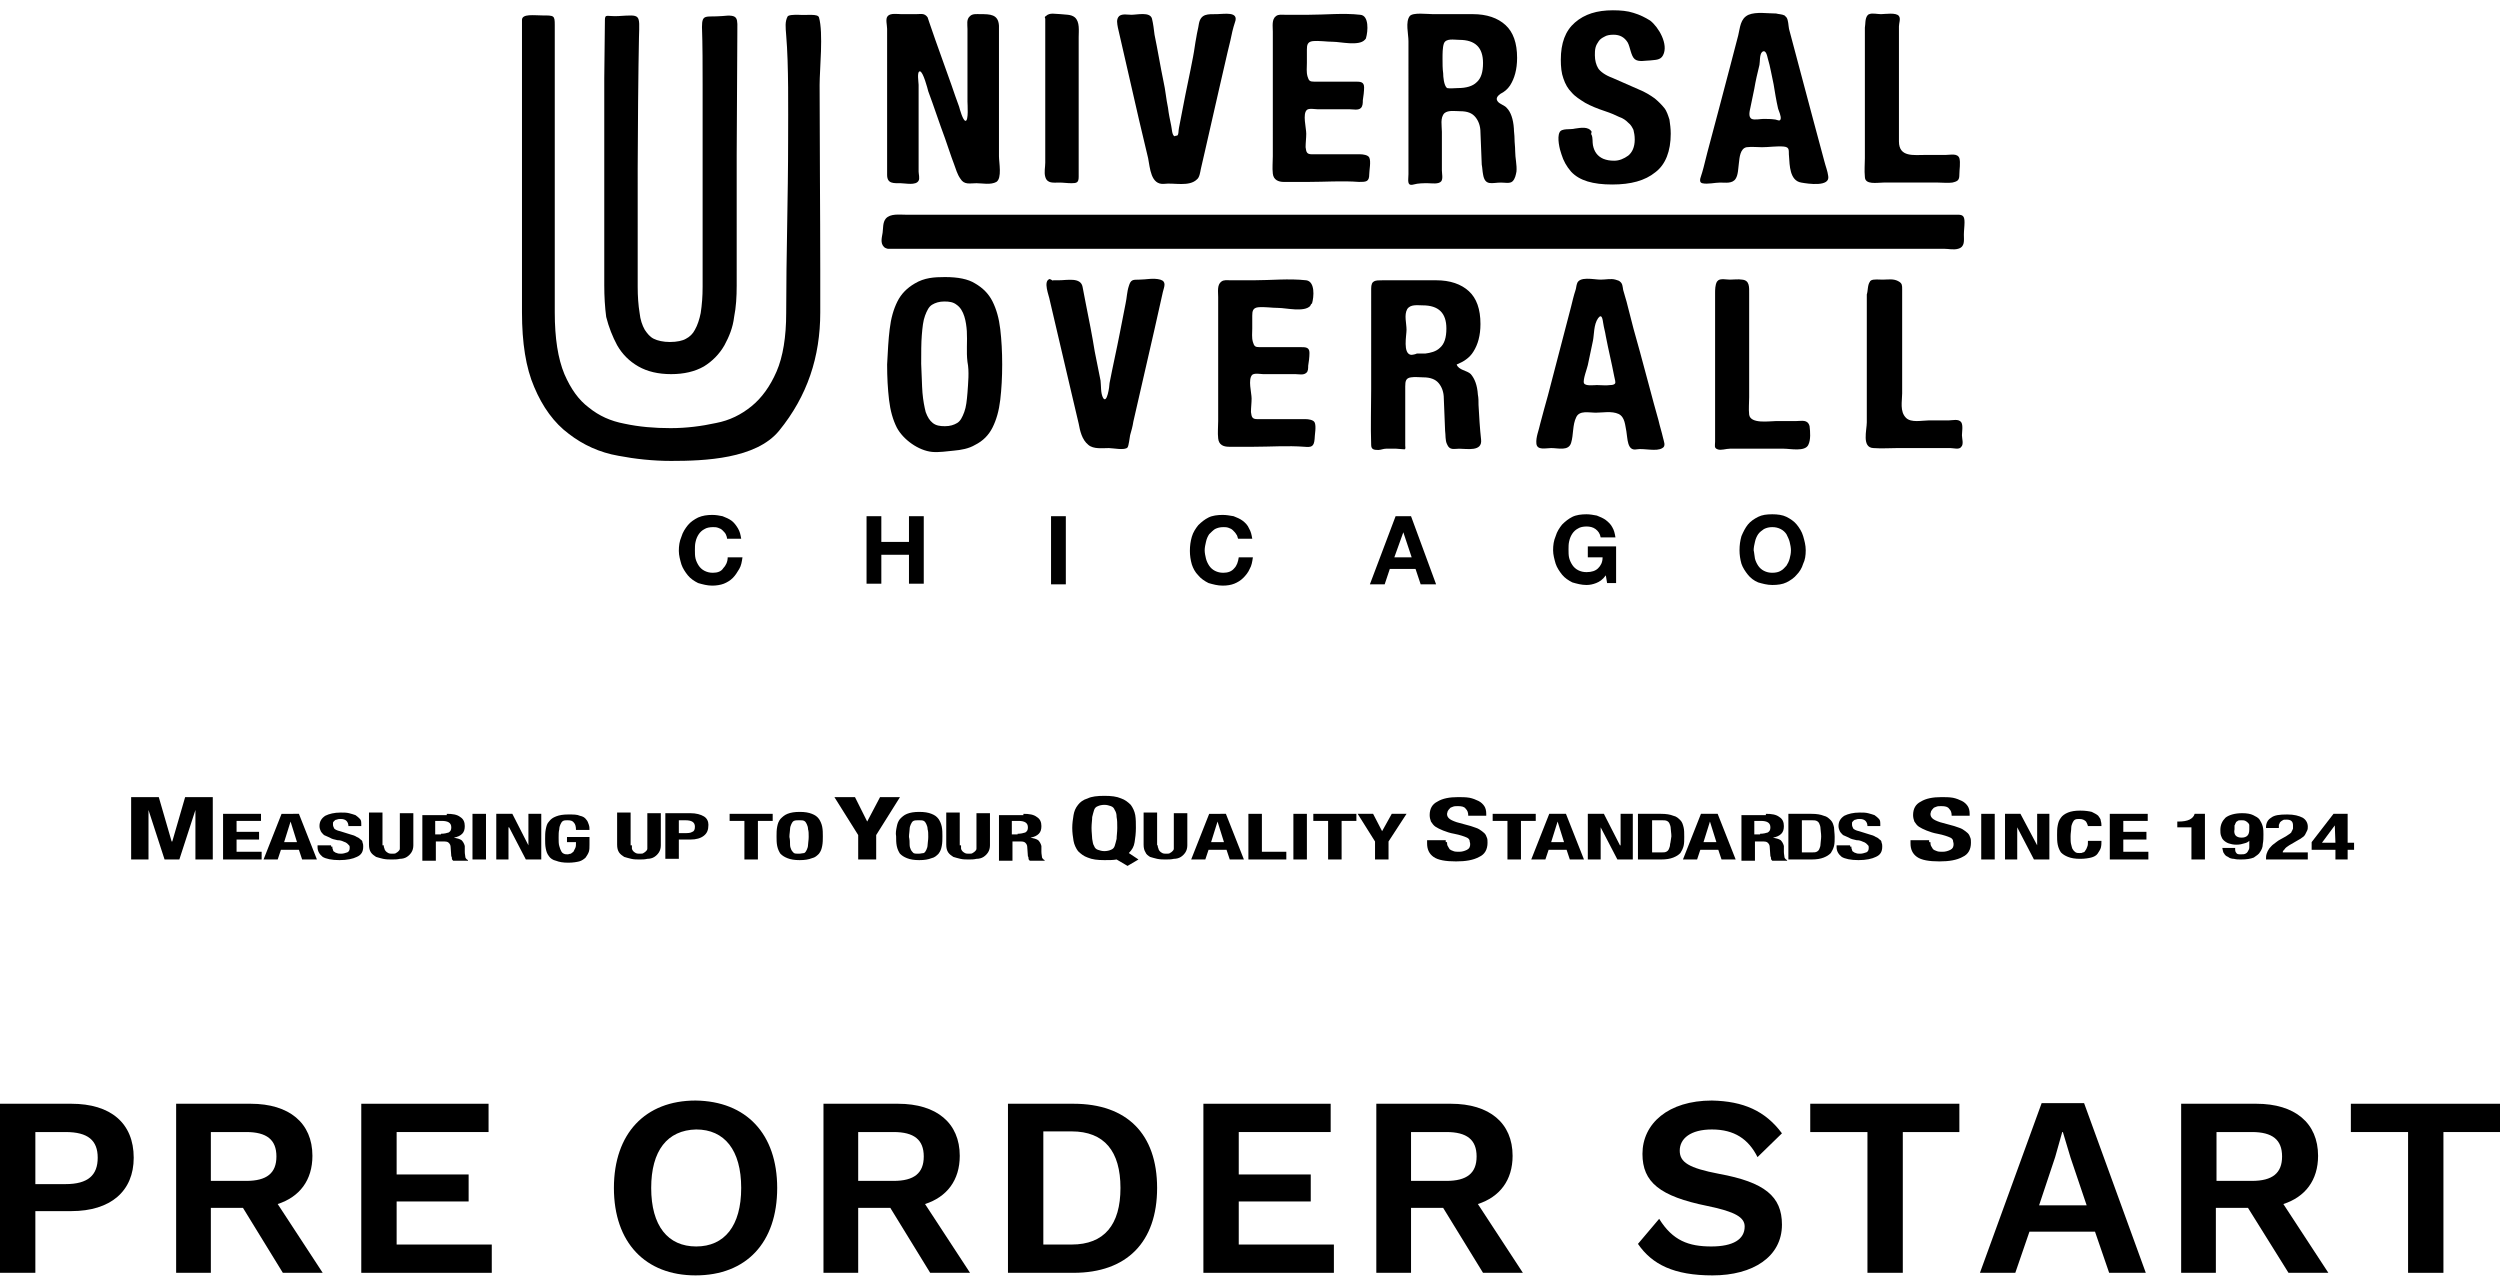 <?xml version="1.0" encoding="utf-8"?>
<!-- Generator: Adobe Illustrator 28.1.0, SVG Export Plug-In . SVG Version: 6.00 Build 0)  -->
<svg version="1.1" id="レイヤー_1" xmlns="http://www.w3.org/2000/svg" xmlns:xlink="http://www.w3.org/1999/xlink" x="0px"
	 y="0px" viewBox="0 0 388.9 199.4" style="enable-background:new 0 0 388.9 199.4;" xml:space="preserve">
<g>
	<g>
		<path d="M20.8,180.1c0,5.2-3.6,8.3-9.7,8.3H5.5v9.6H0v-26.3h11.1C17.2,171.7,20.8,174.7,20.8,180.1z M15.2,180.1c0-2.7-1.5-4-5-4
			H5.5v8.1h4.7C13.7,184.2,15.2,182.8,15.2,180.1z"/>
		<path d="M37.8,187.9h-5V198h-5.4v-26.3H39c6,0,9.6,3,9.6,8.1c0,3.8-2,6.4-5.4,7.5l7,10.7H44L37.8,187.9z M32.8,183.7h5.5
			c3.2,0,4.7-1.2,4.7-3.8s-1.5-3.8-4.7-3.8h-5.5V183.7z"/>
		<path d="M76.5,193.6v4.4H56.2v-26.3H76v4.4H61.7v6.6h11.2v4.2H61.7v6.7H76.5z"/>
		<path d="M120.9,184.8c0,8.5-4.8,13.6-12.7,13.6c-7.8,0-12.7-5.1-12.7-13.6s4.9-13.6,12.7-13.6
			C116.1,171.3,120.9,176.4,120.9,184.8z M101.3,184.8c0,5.9,2.6,9.1,7,9.1s7-3.2,7-9.1c0-5.9-2.6-9.1-7-9.1
			C103.8,175.8,101.3,179,101.3,184.8z"/>
		<path d="M138.5,187.9h-5V198h-5.4v-26.3h11.6c6,0,9.6,3,9.6,8.1c0,3.8-2,6.4-5.4,7.5l7,10.7h-6.2L138.5,187.9z M133.5,183.7h5.5
			c3.2,0,4.7-1.2,4.7-3.8s-1.5-3.8-4.7-3.8h-5.5V183.7z"/>
		<path d="M180,184.8c0,8.4-4.7,13.2-13,13.2h-10.2v-26.3H167C175.3,171.7,180,176.4,180,184.8z M174.3,184.8c0-5.7-2.5-8.8-7.6-8.8
			h-4.4v17.6h4.4C171.8,193.6,174.3,190.5,174.3,184.8z"/>
		<path d="M207.5,193.6v4.4h-20.3v-26.3H207v4.4h-14.3v6.6h11.2v4.2h-11.2v6.7H207.5z"/>
		<path d="M224.5,187.9h-5V198h-5.4v-26.3h11.6c6,0,9.6,3,9.6,8.1c0,3.8-2,6.4-5.4,7.5l7,10.7h-6.2L224.5,187.9z M219.5,183.7h5.5
			c3.2,0,4.7-1.2,4.7-3.8s-1.5-3.8-4.7-3.8h-5.5V183.7z"/>
		<path d="M277.2,176.3l-3.8,3.7c-1.4-2.8-3.6-4.3-7.1-4.3c-3.3,0-5,1.4-5,3.3c0,1.8,1.4,2.7,6.1,3.6c7.1,1.3,9.8,3.5,9.8,7.9
			c0,5-4.5,7.9-10.8,7.9c-6,0-9.4-1.7-11.6-4.9l3.3-3.9c2.1,3.4,4.6,4.3,8.1,4.3c3.4,0,5.2-1.1,5.2-3.1c0-1.4-1.4-2.3-5.8-3.2
			c-7.4-1.5-10.1-3.7-10.1-8.1c0-4.7,4-8.3,10.8-8.3C271.2,171.3,274.6,172.8,277.2,176.3z"/>
		<path d="M304.8,176.1H296V198h-5.5v-21.9h-8.9v-4.4h23.2L304.8,176.1L304.8,176.1z"/>
		<path d="M325.9,191.6h-10.2l-2.2,6.4H308l9.6-26.4h6.6l9.6,26.4h-5.7L325.9,191.6z M324.6,187.5l-2.5-7.4l-1.2-4h-0.1l-1.1,3.9
			l-2.5,7.5H324.6z"/>
		<path d="M349.7,187.9h-5V198h-5.4v-26.3H351c6,0,9.6,3,9.6,8.1c0,3.8-2,6.4-5.4,7.5l7,10.7H356L349.7,187.9z M344.8,183.7h5.5
			c3.2,0,4.7-1.2,4.7-3.8s-1.5-3.8-4.7-3.8h-5.5V183.7z"/>
		<path d="M388.9,176.1h-8.8V198h-5.5v-21.9h-8.9v-4.4h23.2L388.9,176.1L388.9,176.1z"/>
	</g>
	<g>
		<g>
			<path d="M150.2,18.8c0.5,0,0.3-2.6,0.3-3V7.3V4.5c0-0.7-0.2-1.5,0.4-2c0.4-0.4,1.1-0.3,1.6-0.3c1.5,0,2.8,0,2.9,1.8
				c0,0.9,0,1.9,0,2.8v7.6v9.9c0,1,0.5,3.4-0.4,4c-0.9,0.5-2.2,0.2-3.1,0.2c-1,0-1.9,0.3-2.5-0.7c-0.5-0.7-0.7-1.5-1-2.3
				c-0.5-1.3-0.9-2.6-1.4-4c-0.9-2.4-1.7-4.9-2.6-7.3c-0.1-0.4-0.8-3.1-1.3-3.1s-0.2,1.7-0.2,2.1v3.5v8v2c0,0.3,0.2,1.1,0,1.4
				c-0.4,0.8-2.1,0.4-2.8,0.4c-1.1,0-2.1,0.1-2.1-1.3c0-0.9,0-1.9,0-2.8v-5.5V4.5c0-0.6-0.3-1.6,0.1-2c0.4-0.5,1.6-0.3,2.1-0.3
				c0.8,0,1.5,0,2.3,0s1.3-0.2,1.8,0.5c0.1,0.3,0.2,0.6,0.3,0.9c0.3,0.9,0.6,1.7,0.9,2.6c0.8,2.3,1.7,4.7,2.5,7
				c0.4,1.2,0.8,2.3,1.2,3.4C149.3,17,149.8,18.8,150.2,18.8"/>
			<path d="M162.7,2.5c0.6-0.6,1.5-0.3,2.3-0.3c0.7,0.1,1.6,0,2.2,0.5c0.8,0.7,0.6,2.1,0.6,3.1v7.6v14.1c0,0.9-0.3,1-1.1,1
				c-0.7,0-1.3-0.1-1.9-0.1c-0.9,0-1.9,0.2-2.2-0.9c-0.2-0.7,0-1.5,0-2.2v-5.7v-14v-2c0-0.2,0-0.5,0-0.7
				C162.5,2.7,162.5,2.6,162.7,2.5"/>
			<path d="M137.5,38.4c-0.6-0.6-0.3-1.5-0.2-2.2s0-1.6,0.5-2.2c0.7-0.8,2.1-0.6,3.1-0.6h7.6h156.1c0.8,0,1,0.3,1,1.2
				c0,0.6-0.1,1.3-0.1,1.9c0,0.9,0.2,1.9-0.9,2.2c-0.7,0.2-1.5,0-2.2,0h-22.7h-139h-1.9c-0.2,0-0.5,0-0.7,0
				C137.7,38.6,137.6,38.5,137.5,38.4"/>
			<path d="M183,21.1c0.4,0.1,0.3-0.9,0.4-1.2c0.2-1,0.4-2.1,0.6-3.1c0.5-2.7,1.1-5.3,1.6-8c0.2-1,0.3-2,0.5-3
				c0.1-0.7,0.3-1.4,0.4-2.1c0.3-1.6,1.4-1.5,2.8-1.5c1.1,0,3.5-0.5,2.8,1.3c-0.3,0.9-0.5,1.8-0.7,2.8c-0.6,2.4-1.1,4.8-1.7,7.3
				c-0.8,3.4-1.5,6.7-2.3,10.1c-0.2,0.9-0.4,1.7-0.6,2.6c-0.1,0.5-0.2,1.3-0.6,1.6c-1.2,1.2-3.6,0.5-5.1,0.7c-2.1,0.2-2.2-2.5-2.5-4
				c-0.5-2-0.9-3.9-1.4-5.9c-1.1-4.8-2.2-9.6-3.3-14.4c-0.1-0.6-0.3-1.3,0.2-1.8c0.5-0.4,1.3-0.2,1.9-0.2c0.9,0,2.9-0.5,3.2,0.6
				c0.2,0.8,0.3,1.7,0.4,2.5c0.5,2.4,0.9,4.9,1.4,7.3c0.3,1.3,0.4,2.7,0.7,4.1c0.1,0.9,0.3,1.8,0.5,2.8c0.1,0.4,0.1,1.4,0.5,1.6
				C182.9,21.1,183,21.1,183,21.1"/>
			<path d="M212.3,6.2c-0.9,1-3.8,0.3-4.9,0.3c-1,0-2.2-0.2-3.2-0.1c-0.8,0.1-0.9,0.6-0.9,1.3v2.1c0,0.7-0.1,1.4,0.1,2.1
				c0.2,0.7,0.4,0.8,1,0.8h3h3.4c0.8,0,1.4,0,1.4,0.9c0,0.6-0.1,1.4-0.2,2c0,0.4,0,0.9-0.3,1.2c-0.4,0.4-1.2,0.2-1.7,0.2
				c-0.8,0-1.5,0-2.2,0c-0.9,0-1.9,0-2.8,0c-0.4,0-1.4-0.2-1.7,0.1c-0.7,0.6-0.1,2.8-0.1,3.7c0,0.7-0.1,1.4-0.1,2.1
				c0.1,0.8,0.2,1.1,1,1.1c1.1,0,2.3,0,3.4,0h2.4c0.6,0,1.1,0,1.7,0c0.4,0,1.2,0.1,1.4,0.5c0.3,0.6,0,2,0,2.6c0,1.2-0.5,1.2-1.6,1.2
				c-2.6-0.2-5.3,0-7.9,0h-3.8c-0.8,0-1.6-0.3-1.7-1.3c-0.1-0.9,0-1.8,0-2.7V19V4.9c0-0.8-0.2-1.9,0.5-2.4c0.4-0.3,0.9-0.2,1.4-0.2
				h3.6c2.7,0,5.5-0.3,8.1,0c1.4,0.1,1.2,2.6,0.9,3.6C212.5,6,212.4,6.1,212.3,6.2"/>
			<path d="M203.8,47.6c-0.9,1-3.8,0.3-4.9,0.3c-1.1,0-2.2-0.2-3.2-0.1c-0.8,0.1-0.9,0.6-0.9,1.3v2c0,0.7-0.1,1.4,0.1,2.1
				c0.2,0.7,0.4,0.8,1,0.8h3h3.4c0.8,0,1.4,0,1.4,0.9c0,0.7-0.1,1.4-0.2,2c0,0.4,0,0.9-0.3,1.1c-0.4,0.4-1.2,0.2-1.7,0.2
				c-0.8,0-1.5,0-2.2,0c-0.9,0-1.9,0-2.8,0c-0.4,0-1.3-0.2-1.7,0.1c-0.7,0.7-0.1,2.8-0.1,3.7c0,0.7-0.1,1.4-0.1,2.1
				c0.1,0.8,0.2,1.1,1,1.1c1.1,0,2.3,0,3.4,0h2.4h1.7c0.4,0,1.2,0.1,1.4,0.5c0.3,0.6,0,2,0,2.6c-0.1,1.2-0.5,1.3-1.6,1.2
				c-2.6-0.2-5.3,0-7.9,0h-3.8c-0.9,0-1.6-0.3-1.7-1.3c-0.1-0.9,0-1.8,0-2.7v-5.3v-14c0-0.8-0.2-1.9,0.5-2.4
				c0.4-0.3,0.9-0.2,1.4-0.2h3.6c2.7,0,5.5-0.3,8.2,0c1.4,0.2,1.2,2.6,0.9,3.6C203.9,47.3,203.9,47.5,203.8,47.6"/>
			<path d="M229.1,2.2c2.2,0,3.9,0.6,5.1,1.7C235.4,5,236,6.7,236,9c0,1.8-0.4,3.2-1.1,4.3c-0.4,0.6-0.9,1-1.5,1.3
				c-0.4,0.3-0.8,0.7-0.4,1.2c0.3,0.4,1.1,0.6,1.4,1c0.6,0.6,1,1.7,1.1,3.2c0,0.5,0.1,1,0.1,1.6s0.1,1.2,0.1,1.9
				c0,1.1,0.3,2.2,0.2,3.2c-0.1,0.5-0.2,1.1-0.6,1.5c-0.4,0.4-1.2,0.2-1.8,0.2c-1.4,0-2.5,0.6-2.8-1.3c-0.1-0.5-0.1-1-0.2-1.5
				l-0.2-5c0-1-0.3-1.8-0.8-2.4s-1.2-0.9-2.4-0.9c-0.7,0-1.8-0.2-2.4,0.3c-0.7,0.7-0.4,2-0.4,2.9v2.2c0,1.3,0,2.5,0,3.8
				c0,0.5,0.2,1.3-0.1,1.7c-0.4,0.5-1.5,0.3-2.1,0.3c-0.7,0-1.5,0-2.2,0.2c-1.1,0.3-0.8-0.7-0.8-1.6c0-1.2,0-2.5,0-3.7V9.9V6.4
				c0-1.1-0.5-3,0.2-3.9c0.5-0.6,2.7-0.3,3.6-0.3C222.9,2.2,229.1,2.2,229.1,2.2z M226.8,13.7c1.3,0,2.3-0.3,2.9-0.9
				c0.7-0.6,1-1.6,1-3c0-2.4-1.2-3.6-3.7-3.6c-0.8,0-2.1-0.3-2.4,0.6c-0.2,0.6-0.2,1.6-0.2,2.3c0,0.8,0,1.6,0.1,2.3
				c0,0.5,0.1,1.9,0.6,2.3C225.5,13.8,226.4,13.7,226.8,13.7"/>
			<path d="M247.6,21c0.2,0.5,0.1,1.1,0.2,1.6c0.2,1,0.7,1.7,1.6,2.1c0.5,0.2,1,0.3,1.7,0.3c0.8,0,1.5-0.3,2.2-0.8
				c0.6-0.5,1-1.3,1-2.5c0-0.6-0.1-1.1-0.2-1.5c-0.2-0.4-0.4-0.8-0.8-1.1c-0.4-0.4-0.8-0.7-1.4-0.9c-0.6-0.3-1.3-0.6-2.2-0.9
				c-1.2-0.4-2.2-0.8-3.1-1.3c-0.8-0.5-1.6-1-2.1-1.6c-0.6-0.6-1-1.3-1.3-2.2c-0.3-0.8-0.4-1.8-0.4-2.9c0-2.6,0.7-4.5,2.2-5.8
				s3.4-1.9,5.9-1.9c1.2,0,2.3,0.1,3.2,0.4c1,0.3,1.8,0.7,2.6,1.2c1.3,1,2.9,3.7,2,5.4c-0.4,0.8-1.3,0.7-2,0.8
				c-0.7,0-1.8,0.3-2.4-0.2c-0.6-0.5-0.7-1.9-1.1-2.6c-0.5-0.8-1.2-1.2-2.2-1.2c-0.6,0-1.1,0.1-1.4,0.3c-0.4,0.2-0.7,0.4-0.9,0.7
				s-0.4,0.6-0.5,1c-0.1,0.4-0.1,0.8-0.1,1.2c0,0.8,0.2,1.5,0.5,2s1.1,1.1,2.2,1.5l4.1,1.8c1,0.4,1.8,0.9,2.5,1.4
				c0.6,0.5,1.1,1,1.5,1.5s0.6,1.2,0.8,1.8c0.1,0.7,0.2,1.4,0.2,2.2c0,2.7-0.8,4.8-2.4,6c-1.6,1.3-3.8,1.9-6.7,1.9
				c-3,0-5.1-0.6-6.4-2c-0.7-0.8-1.2-1.7-1.5-2.7c-0.3-0.8-0.7-2.6-0.3-3.4c0.3-0.7,1.7-0.4,2.4-0.6c0.8-0.1,2.1-0.4,2.6,0.5
				C247.5,20.8,247.5,20.9,247.6,21"/>
			<path d="M277.6,2.4c0.1,0.1,0.2,0.2,0.3,0.3c0.3,0.4,0.3,1.3,0.4,1.8c1.2,4.6,2.5,9.3,3.7,13.9c0.6,2.2,1.2,4.5,1.8,6.7
				c0.2,0.8,0.5,1.5,0.6,2.3c0.3,1.7-3.1,1.2-4.2,1c-1.8-0.3-1.8-2.7-1.9-4.1c-0.1-0.8,0.2-1.4-0.8-1.5c-1.1-0.1-2.3,0.1-3.4,0.1
				c-0.8,0-1.6-0.1-2.4,0c-1,0.2-1.1,1.6-1.2,2.5c-0.1,0.7-0.1,1.8-0.5,2.4c-0.5,0.8-1.6,0.6-2.4,0.6s-2,0.3-2.8,0.1
				c-0.7-0.2-0.1-1.2,0-1.7c0.3-1,0.5-2,0.8-3.1c1.2-4.5,2.4-9,3.6-13.6c0.4-1.5,0.8-3.1,1.2-4.6c0.3-1.2,0.3-2.6,1.6-3.2
				c1.2-0.5,3-0.2,4.3-0.2C276.6,2.2,277.2,2.2,277.6,2.4 M277,18.5L277,18.5c0.1-0.4-0.3-1.3-0.4-1.6c-0.3-1.3-0.5-2.6-0.7-3.8
				c-0.3-1.3-0.5-2.7-0.9-4c-0.1-0.4-0.3-1.5-0.9-1c-0.4,0.4-0.3,1.5-0.4,2c-0.3,1.2-0.6,2.5-0.8,3.7c-0.2,1-0.4,1.9-0.6,2.9
				c-0.1,0.5-0.4,1.5,0.2,1.8c0.4,0.2,1.4,0,1.8,0c0.6,0,1.2,0,1.9,0.1C276.6,18.7,276.9,18.9,277,18.5"/>
			<path d="M290.5,2.4c0.1-0.1,0.2-0.2,0.3-0.2c0.4-0.2,1.3,0,1.8,0c0.6,0,2.4-0.3,2.8,0.3c0.3,0.4,0,1.1,0,1.6c0,1,0,2,0,3.1v8v4
				V22c0,2.5,2.3,2.1,4.2,2.1h3.1c0.7,0,1.8-0.3,2.1,0.5c0.2,0.7,0,1.8,0,2.5c0,0.9-0.2,1.1-1.1,1.3c-0.7,0.1-1.4,0-2.2,0H297h-4
				c-1,0-2.9,0.4-2.9-0.9c-0.1-1,0-2,0-2.9v-5.9V4.3C290.2,3.8,290.1,2.9,290.5,2.4"/>
			<path d="M138.4,51.2c0.2-1.7,0.6-3.1,1.2-4.3c0.6-1.2,1.5-2.1,2.7-2.8c1.5-0.9,3-1,4.7-1c2,0,3.6,0.3,4.7,1
				c1.2,0.7,2.1,1.6,2.7,2.8c0.6,1.2,1,2.6,1.2,4.3s0.3,3.5,0.3,5.5s-0.1,3.8-0.3,5.5s-0.6,3.1-1.2,4.3c-0.6,1.2-1.5,2.1-2.7,2.7
				c-1,0.6-2.2,0.8-3.3,0.9s-2.3,0.3-3.4,0.2c-2.1-0.2-4.5-1.9-5.5-3.8c-0.6-1.2-1-2.6-1.2-4.3s-0.3-3.5-0.3-5.5
				C138.1,54.7,138.2,52.8,138.4,51.2 M143.5,61.1c0.1,1.2,0.3,2.2,0.5,3c0.3,0.8,0.6,1.3,1.1,1.7s1.1,0.5,1.9,0.5
				c0.8,0,1.4-0.2,1.9-0.5s0.8-0.9,1.1-1.7c0.3-0.8,0.4-1.8,0.5-3c0.1-1.5,0.3-3.3,0-4.8c-0.2-1.6,0-3.2-0.1-4.8
				c-0.1-1.4-0.4-3.3-1.6-4.1c-0.5-0.4-1.1-0.5-1.9-0.5c-0.8,0-1.4,0.2-1.9,0.5s-0.8,0.9-1.1,1.7s-0.4,1.8-0.5,3s-0.1,2.7-0.1,4.5
				C143.4,58.4,143.4,59.9,143.5,61.1"/>
			<path d="M163.7,43.6c-0.3,0.1,0.2,0,0.2,0c0.3,0,0.5,0,0.8,0c1.3,0,3.4-0.5,3.7,1c0.2,0.9,0.3,1.7,0.5,2.6c0.5,2.5,1,5,1.4,7.5
				c0.3,1.5,0.6,3,0.9,4.5c0.1,0.8,0,2,0.4,2.7c0.6,1,1-1.8,1-2.3c0.5-2.6,1.1-5.2,1.6-7.8c0.3-1.5,0.6-3.1,0.9-4.6
				c0.2-0.9,0.2-1.8,0.5-2.7c0.3-1,0.6-1,1.6-1c1.1,0,2.2-0.3,3.3,0c1,0.3,0.6,1.1,0.4,1.9c-0.4,1.9-0.9,3.9-1.3,5.8
				c-1.1,4.8-2.2,9.6-3.3,14.4c-0.1,0.7-0.3,1.4-0.5,2.1c-0.1,0.5-0.2,1.6-0.4,1.9c-0.4,0.5-2.3,0.1-2.9,0.1c-1,0-2.4,0.2-3.2-0.5
				c-1-0.8-1.3-2.2-1.5-3.3c-0.4-1.7-0.8-3.4-1.2-5.1c-1.1-4.7-2.2-9.4-3.3-14.1c-0.1-0.7-1.1-3,0-3.3"/>
			<path d="M223.4,43.6c2.2,0,3.9,0.6,5.1,1.7c1.2,1.1,1.8,2.8,1.8,5.1c0,1.8-0.4,3.2-1.1,4.3c-0.6,1-1.6,1.6-2.6,2
				c0.3,0.9,1.6,0.9,2.2,1.5c0.6,0.7,1,1.7,1.1,3.2c0.1,0.5,0.1,1,0.1,1.6c0.1,1.8,0.2,3.6,0.4,5.4c0.2,1.9-2.2,1.4-3.4,1.4
				c-0.8,0-1.5,0.3-1.9-0.7c-0.3-0.6-0.2-1.4-0.3-2.1l-0.2-5c0-1-0.3-1.8-0.8-2.4c-0.5-0.6-1.3-0.9-2.4-0.9c-0.6,0-1.3-0.1-1.9,0
				c-0.8,0.1-0.9,0.6-0.9,1.4v6.7c0,0.8,0,1.7,0,2.5c0,0.3,0.1,0.5-0.1,0.6c-0.1,0-1.1-0.1-1.3-0.1c-0.5,0-1.1,0-1.6,0
				c-0.4,0-0.8,0.2-1.2,0.2c-0.7,0-1.1-0.1-1.1-0.8c-0.1-2.9,0-5.8,0-8.7V46.2c0-0.5,0-0.9,0-1.3c0-1.3,0.6-1.3,1.8-1.3h3.3H223.4z
				 M221.1,55c0.2,0,0.4,0,0.6,0c0.8-0.1,1.7-0.3,2.3-0.9c0.7-0.6,1-1.6,1-3c0-2.4-1.2-3.6-3.7-3.6c-0.8,0-1.9-0.2-2.4,0.6
				c-0.5,0.9-0.1,2.2-0.1,3.2c0,0.9-0.6,3.7,0.7,3.9c0.3,0,0.7-0.1,0.9-0.2C220.7,55,220.9,55,221.1,55"/>
			<path d="M252,43.8c0.4,0.3,0.4,0.7,0.5,1.3c0.2,0.8,0.5,1.6,0.7,2.5c0.6,2.4,1.2,4.7,1.9,7.1c1,3.6,1.9,7.2,2.9,10.7
				c0.2,0.9,0.5,1.8,0.7,2.7c0.1,0.5,0.5,1.3-0.1,1.6c-0.9,0.6-2.9,0-4,0.2c-1.5,0.3-1.4-1.7-1.6-2.8c-0.2-0.9-0.2-2.2-1.2-2.7
				c-1.1-0.5-2.5-0.2-3.6-0.2c-1,0-2.5-0.4-3,0.7c-0.6,1.2-0.4,2.7-0.8,4c-0.4,1.3-2,0.8-3.1,0.8c-0.8,0-2.2,0.4-2.3-0.7
				c-0.1-1,0.4-2.1,0.6-3.1c0.4-1.5,0.8-3,1.2-4.4c1.2-4.6,2.4-9.2,3.6-13.8c0.2-0.8,0.4-1.7,0.7-2.6c0.1-0.3,0.1-0.6,0.2-0.9
				c0.3-1.3,2.6-0.7,3.7-0.7c0.8,0,1.6-0.2,2.3,0C251.7,43.6,251.9,43.7,252,43.8 M251.2,59.7c0.2-0.2,0-0.6-0.1-1.2
				c-0.4-2.1-0.9-4.1-1.3-6.2c-0.1-0.7-0.3-1.3-0.4-2c-0.1-0.6-0.2-1.6-0.8-0.8c-0.7,1-0.6,2.5-0.8,3.5l-0.8,3.8
				c-0.1,0.5-0.8,2.3-0.6,2.8s1.6,0.3,2,0.3c0.7,0,1.4,0.1,2.1,0C250.9,59.9,251.1,59.8,251.2,59.7"/>
			<path d="M267.1,43.8c0.1-0.1,0.1-0.1,0.2-0.2c0.4-0.3,1.3-0.1,1.8-0.1c0.6,0,1.3-0.1,1.9,0c1.2,0.1,1.1,1.2,1.1,2.2v3v7.7v5.4
				c0,0.9-0.1,1.8,0,2.7c0.2,1.5,3.2,1,4.2,1h3.1c0.9,0,1.8-0.3,2.1,0.8c0.1,0.9,0.2,2.1-0.2,2.9c-0.5,1.1-2.8,0.6-3.8,0.6h-8.4
				c-0.6,0-1.4,0.3-1.9,0.1c-0.6-0.2-0.4-0.6-0.4-1.2V67v-6.9V45.6C266.8,45.1,266.8,44.3,267.1,43.8"/>
			<path d="M290.9,43.8c0-0.1,0.1-0.1,0.2-0.2c0.4-0.2,1.3-0.1,1.8-0.1c0.8,0,1.7-0.2,2.5,0.3c0.5,0.3,0.5,0.6,0.5,1.2v2.7v7.5v6
				c0,1.2-0.4,2.8,0.6,3.8c0.8,0.8,2.5,0.4,3.5,0.4c1.1,0,2.1,0,3.1,0c0.6,0,1.6-0.3,2,0.3c0.3,0.5,0.1,1.5,0.1,2s0.3,1.4-0.1,1.8
				c-0.3,0.5-1.2,0.2-1.7,0.2h-8.2c-1.2,0-2.5,0.1-3.8,0c-1.8-0.1-1-2.8-1-4v-5.6V45.8C290.6,45.2,290.5,44.3,290.9,43.8"/>
			<path d="M112.9,83.1c-0.1-0.2-0.3-0.4-0.5-0.6s-0.4-0.3-0.7-0.4c-0.3-0.1-0.5-0.1-0.8-0.1c-0.5,0-1,0.1-1.3,0.3
				c-0.4,0.2-0.7,0.5-0.9,0.8c-0.2,0.3-0.4,0.7-0.5,1.2c-0.1,0.4-0.1,0.9-0.1,1.3s0,0.9,0.1,1.3s0.3,0.8,0.5,1.1
				c0.2,0.3,0.5,0.6,0.9,0.8c0.4,0.2,0.8,0.3,1.3,0.3c0.7,0,1.3-0.2,1.6-0.7c0.4-0.4,0.7-1,0.7-1.7h2.3c-0.1,0.7-0.2,1.3-0.5,1.8
				s-0.6,1-1,1.4s-0.9,0.7-1.4,0.9c-0.5,0.2-1.2,0.3-1.8,0.3c-0.8,0-1.5-0.2-2.2-0.4c-0.6-0.3-1.2-0.7-1.6-1.2s-0.8-1.1-1-1.7
				c-0.2-0.7-0.4-1.4-0.4-2.1c0-0.8,0.1-1.5,0.4-2.2c0.2-0.7,0.6-1.3,1-1.8s1-0.9,1.6-1.2c0.7-0.3,1.4-0.4,2.2-0.4
				c0.6,0,1.1,0.1,1.6,0.2c0.5,0.2,1,0.4,1.4,0.7c0.4,0.3,0.7,0.7,1,1.2s0.4,1,0.5,1.6h-2.2C113.1,83.6,113,83.3,112.9,83.1"/>
			<polygon points="137.1,80.3 137.1,84.3 141.4,84.3 141.4,80.3 143.7,80.3 143.7,90.8 141.4,90.8 141.4,86.3 137.1,86.3 
				137.1,90.8 134.8,90.8 134.8,80.3 			"/>
			<path d="M192.3,83.1c-0.1-0.2-0.3-0.4-0.5-0.6s-0.4-0.3-0.7-0.4s-0.5-0.1-0.8-0.1c-0.5,0-0.9,0.1-1.3,0.3
				c-0.3,0.2-0.6,0.5-0.9,0.8c-0.2,0.3-0.4,0.7-0.5,1.2c-0.1,0.4-0.2,0.9-0.2,1.3s0.1,0.9,0.2,1.3c0.1,0.4,0.3,0.8,0.5,1.1
				c0.2,0.3,0.5,0.6,0.9,0.8c0.4,0.2,0.8,0.3,1.3,0.3c0.7,0,1.3-0.2,1.7-0.7c0.4-0.4,0.6-1,0.7-1.7h2.2c-0.1,0.7-0.2,1.3-0.5,1.8
				c-0.2,0.5-0.6,1-1,1.4s-0.9,0.7-1.4,0.9c-0.5,0.2-1.1,0.3-1.8,0.3c-0.8,0-1.5-0.2-2.2-0.4c-0.6-0.3-1.2-0.7-1.6-1.2
				c-0.5-0.5-0.8-1.1-1-1.7c-0.2-0.7-0.3-1.4-0.3-2.1c0-0.8,0.1-1.5,0.3-2.2s0.6-1.3,1-1.8c0.5-0.5,1-0.9,1.6-1.2
				c0.6-0.3,1.4-0.4,2.2-0.4c0.6,0,1.1,0.1,1.7,0.2c0.5,0.2,1,0.4,1.4,0.7c0.4,0.3,0.8,0.7,1,1.2c0.3,0.5,0.4,1,0.5,1.6h-2.2
				C192.5,83.6,192.5,83.3,192.3,83.1"/>
			<path d="M219.5,80.3l3.9,10.6H221l-0.8-2.4h-4l-0.8,2.4h-2.3l4-10.6H219.5z M219.6,86.7l-1.3-3.9l0,0l-1.4,3.9H219.6z"/>
			<path d="M248.3,90.7c-0.5,0.2-1,0.3-1.5,0.3c-0.8,0-1.5-0.2-2.2-0.4c-0.6-0.3-1.2-0.7-1.6-1.2c-0.4-0.5-0.8-1.1-1-1.7
				c-0.2-0.7-0.4-1.4-0.4-2.1c0-0.8,0.1-1.5,0.4-2.2c0.2-0.7,0.6-1.3,1-1.8c0.5-0.5,1-0.9,1.6-1.2c0.6-0.3,1.4-0.4,2.2-0.4
				c0.5,0,1.1,0.1,1.6,0.2c0.5,0.2,1,0.4,1.4,0.7c0.4,0.3,0.8,0.7,1,1.1c0.3,0.5,0.4,1,0.5,1.6H249c-0.1-0.6-0.4-1-0.8-1.3
				c-0.4-0.3-0.9-0.4-1.4-0.4s-1,0.1-1.3,0.3c-0.4,0.2-0.7,0.5-0.9,0.8s-0.4,0.7-0.5,1.2c-0.1,0.4-0.1,0.9-0.1,1.3s0,0.9,0.1,1.3
				s0.3,0.8,0.5,1.1c0.2,0.3,0.5,0.6,0.9,0.8c0.4,0.2,0.8,0.3,1.3,0.3c0.8,0,1.4-0.2,1.8-0.6c0.4-0.4,0.7-0.9,0.7-1.7H247V85h4.4
				v5.7H250l-0.2-1.2C249.3,90.2,248.8,90.5,248.3,90.7"/>
			<path d="M270.9,83.4c0.3-0.7,0.6-1.3,1-1.8s1-0.9,1.6-1.2c0.6-0.3,1.3-0.4,2.2-0.4c0.8,0,1.6,0.1,2.2,0.4s1.2,0.7,1.6,1.2
				s0.8,1.1,1,1.8c0.2,0.7,0.4,1.4,0.4,2.2c0,0.8-0.1,1.5-0.4,2.1c-0.2,0.7-0.6,1.3-1,1.7c-0.4,0.5-1,0.9-1.6,1.2
				c-0.6,0.3-1.4,0.4-2.2,0.4c-0.8,0-1.5-0.2-2.2-0.4c-0.7-0.3-1.2-0.7-1.6-1.2s-0.8-1.1-1-1.7c-0.2-0.7-0.3-1.4-0.3-2.1
				C270.6,84.8,270.7,84.1,270.9,83.4 M273,86.9c0.1,0.4,0.3,0.8,0.5,1.1c0.2,0.3,0.5,0.6,0.9,0.8c0.4,0.2,0.8,0.3,1.3,0.3
				s1-0.1,1.3-0.3c0.4-0.2,0.6-0.5,0.9-0.8c0.2-0.3,0.4-0.7,0.5-1.1s0.2-0.8,0.2-1.3c0-0.4-0.1-0.9-0.2-1.3s-0.3-0.8-0.5-1.2
				c-0.2-0.3-0.5-0.6-0.9-0.8c-0.4-0.2-0.8-0.3-1.3-0.3s-0.9,0.1-1.3,0.3c-0.3,0.2-0.7,0.5-0.9,0.8c-0.2,0.3-0.4,0.7-0.5,1.2
				c-0.1,0.4-0.2,0.9-0.2,1.3C272.9,86,272.9,86.4,273,86.9"/>
			<path d="M96,53.7c0.8,1.4,1.9,2.5,3.3,3.3s3.1,1.2,5.1,1.2s3.7-0.4,5.1-1.2c1.3-0.8,2.4-1.9,3.2-3.3c0.7-1.3,1.3-2.7,1.5-4.4
				c0.3-1.5,0.4-3.1,0.4-4.9V24.1c0-4.6,0.1-14.3,0.1-18.9c0-2.4,0.3-3-2.4-2.7c-2.5,0.2-3.1-0.4-3.1,1.7c0.1,2.7,0.1,6.3,0.1,9
				v14.9v16.5c0,1.5-0.1,2.8-0.3,4.1c-0.2,1-0.5,1.9-0.9,2.6c-0.3,0.6-0.8,1.1-1.4,1.4c-0.5,0.3-1.4,0.5-2.5,0.5
				c-1,0-1.9-0.2-2.5-0.5s-1-0.8-1.4-1.4c-0.4-0.7-0.7-1.6-0.8-2.6c-0.2-1.2-0.3-2.6-0.3-4.1V26.1c0-4.5,0.1-15.8,0.2-20.3
				c0.1-3.7,0.3-3.5-3.2-3.3c-1.7,0.1-2.1-0.4-2.1,0.6c0,2.6-0.1,6.6-0.1,9.1v15.1v17.1c0,1.7,0.1,3.4,0.3,4.9
				C94.7,50.9,95.3,52.4,96,53.7 M122.5,2.6c-0.4,0.8-0.3,1.6-0.2,2.9c0.4,4.7,0.3,11.5,0.3,16.2c0,9-0.3,18.2-0.3,27
				c0,3.7-0.5,6.8-1.5,9.1s-2.3,4.1-3.9,5.4c-1.6,1.3-3.4,2.2-5.5,2.6c-2.3,0.5-4.6,0.8-7.1,0.8s-4.9-0.2-7.2-0.7
				c-2.1-0.4-3.9-1.2-5.5-2.5c-1.6-1.2-2.8-2.9-3.8-5.2c-1-2.4-1.5-5.6-1.5-9.6v-6.7c0-7.4,0-14.8,0-22.1c0-3.8,0-12.1,0-15.9
				c0-1.5-0.1-1.5-1.9-1.5c-1.3,0-3.2-0.3-3.2,0.7c0,1.3,0,3.1,0,4.5v41c0,4.7,0.6,8.6,1.9,11.6c1.3,3.1,3.1,5.6,5.4,7.3
				c2.2,1.7,4.8,2.9,7.7,3.4c2.6,0.5,5.4,0.8,8.2,0.8c5.2,0,13.2-0.3,16.8-4.7c4.4-5.4,6.4-11.5,6.4-18.4v-6.7
				c0-8.9-0.1-19.8-0.1-28.7c0-2.4,0.6-8.1-0.1-10.5c-0.2-0.6-1.8-0.3-3.3-0.4C123.6,2.3,122.6,2.3,122.5,2.6"/>
			<rect x="163.5" y="80.3" width="2.3" height="10.6"/>
		</g>
		<g>
			<g>
				<polygon points="24.7,124 26.7,130.9 26.8,130.9 28.8,124 33.1,124 33.1,133.7 30.4,133.7 30.4,126 30.4,126 27.9,133.7 
					25.6,133.7 23.1,126 23.1,126 23.1,133.7 20.4,133.7 20.4,124 				"/>
				<path d="M243.6,126.6l2.8,7.1h-2.2l-0.5-1.5h-2.8l-0.5,1.5h-2.2l2.8-7.1H243.6z M243.3,131l-1-3.2l0,0l-1,3.2H243.3z"/>
				<path d="M267.2,126.6l2.8,7.1h-2.2l-0.5-1.5h-2.8l-0.5,1.5h-2.2l2.8-7.1H267.2z M267,131l-1-3.2l0,0l-1,3.2H267z"/>
				<polygon points="120.2,127.7 117.9,127.7 117.9,133.7 115.8,133.7 115.8,127.7 113.5,127.7 113.5,126.6 120.2,126.6 				"/>
				<polygon points="238.9,127.7 236.6,127.7 236.6,133.7 234.5,133.7 234.5,127.7 232.2,127.7 232.2,126.6 238.9,126.6 				"/>
				<path d="M69.5,126.6c0.9,0,1.6,0.1,2.1,0.5c0.5,0.3,0.7,0.8,0.7,1.4c0,0.5-0.1,0.9-0.4,1.2s-0.7,0.5-1.3,0.6l0,0
					c0.5,0.1,0.9,0.2,1.2,0.4c0.2,0.2,0.4,0.5,0.5,0.9c0,0.1,0,0.3,0,0.4c0,0.2,0,0.3,0,0.5c0,0.4,0.1,0.7,0.1,0.9
					c0.1,0.2,0.2,0.3,0.4,0.4v0.1h-2.3c-0.1-0.1-0.2-0.2-0.2-0.3s0-0.3-0.1-0.4l-0.1-1.4c0-0.3-0.1-0.5-0.3-0.7
					c-0.2-0.2-0.5-0.2-0.9-0.2h-1.1v3h-2.1v-7.1h3.8V126.6z M68.6,129.7c0.5,0,0.9-0.1,1.2-0.2c0.3-0.2,0.4-0.4,0.4-0.8
					c0-0.7-0.5-1-1.5-1h-1v2.1h0.9V129.7z"/>
				<path d="M159.2,126.6c0.9,0,1.6,0.1,2.1,0.5c0.5,0.3,0.7,0.8,0.7,1.4c0,0.5-0.1,0.9-0.4,1.2c-0.3,0.3-0.7,0.5-1.3,0.6l0,0
					c0.5,0.1,0.9,0.2,1.2,0.4c0.2,0.2,0.4,0.5,0.5,0.9c0,0.1,0,0.3,0,0.4c0,0.2,0,0.3,0,0.5c0,0.4,0.1,0.7,0.1,0.9
					c0.1,0.2,0.2,0.3,0.4,0.4v0.1h-2.3c-0.1-0.1-0.2-0.2-0.2-0.3s0-0.3-0.1-0.4l-0.1-1.4c0-0.3-0.1-0.5-0.3-0.7s-0.5-0.2-0.9-0.2
					h-1.1v3h-2.1v-7.1h3.8V126.6z M158.3,129.7c0.5,0,0.9-0.1,1.2-0.2c0.3-0.2,0.4-0.4,0.4-0.8c0-0.7-0.5-1-1.5-1h-1v2.1h0.9V129.7z
					"/>
				<path d="M274.7,126.6c0.9,0,1.6,0.1,2.1,0.5c0.5,0.3,0.7,0.8,0.7,1.4c0,0.5-0.1,0.9-0.4,1.2s-0.7,0.5-1.3,0.6l0,0
					c0.5,0.1,0.9,0.2,1.2,0.4c0.2,0.2,0.4,0.5,0.5,0.9c0,0.1,0,0.3,0,0.4c0,0.2,0,0.3,0,0.5c0,0.4,0.1,0.7,0.1,0.9
					c0.1,0.2,0.2,0.3,0.4,0.4v0.1h-2.3c-0.1-0.1-0.2-0.2-0.2-0.3s0-0.3-0.1-0.4l-0.1-1.4c0-0.3-0.1-0.5-0.3-0.7
					c-0.2-0.2-0.5-0.2-0.9-0.2H273v3h-2.1v-7.1h3.8V126.6z M273.8,129.7c0.5,0,0.9-0.1,1.2-0.2c0.3-0.2,0.4-0.4,0.4-0.8
					c0-0.7-0.5-1-1.5-1h-1v2.1h0.9V129.7z"/>
				<path d="M288,131.7c0,0.2,0,0.3,0.1,0.5c0,0.1,0.1,0.3,0.2,0.3c0.1,0.1,0.3,0.2,0.4,0.2c0.2,0.1,0.4,0.1,0.7,0.1
					c0.3,0,0.6-0.1,0.9-0.2c0.3-0.1,0.4-0.4,0.4-0.7c0-0.2,0-0.3-0.1-0.4c-0.1-0.1-0.2-0.2-0.3-0.3c-0.1-0.1-0.3-0.2-0.6-0.3
					c-0.2-0.1-0.5-0.2-0.9-0.2c-0.5-0.1-0.9-0.2-1.2-0.4c-0.3-0.1-0.6-0.3-0.9-0.4c-0.2-0.2-0.4-0.4-0.5-0.6s-0.2-0.5-0.2-0.8
					c0-0.7,0.3-1.2,0.9-1.6c0.6-0.3,1.4-0.5,2.4-0.5c0.5,0,0.9,0,1.3,0.1s0.7,0.2,1,0.3c0.3,0.2,0.5,0.4,0.7,0.6s0.2,0.5,0.2,0.9
					v0.2h-2c0-0.3-0.1-0.6-0.3-0.8c-0.2-0.2-0.5-0.3-0.9-0.3c-0.2,0-0.4,0-0.6,0.1c-0.2,0-0.3,0.1-0.4,0.2s-0.2,0.2-0.2,0.3
					c0,0.1,0,0.2,0,0.3c0,0.2,0.1,0.4,0.2,0.6c0.1,0.1,0.4,0.3,0.9,0.4l1.6,0.5c0.4,0.1,0.7,0.2,1,0.4c0.3,0.1,0.5,0.3,0.6,0.4
					c0.2,0.1,0.3,0.3,0.3,0.5c0.1,0.2,0.1,0.4,0.1,0.6c0,0.8-0.3,1.3-1,1.6c-0.6,0.3-1.5,0.5-2.7,0.5s-2.1-0.2-2.6-0.5
					c-0.5-0.4-0.8-0.9-0.8-1.5v-0.3h2.1v0.2H288z"/>
				<polygon points="40.6,127.7 36.8,127.7 36.8,129.4 40.3,129.4 40.3,130.6 36.8,130.6 36.8,132.5 40.7,132.5 40.7,133.7 
					34.7,133.7 34.7,126.6 40.6,126.6 				"/>
				<path d="M51.7,131.7c0,0.2,0,0.3,0.1,0.5c0,0.1,0.1,0.3,0.2,0.3c0.1,0.1,0.3,0.2,0.4,0.2c0.2,0.1,0.4,0.1,0.7,0.1
					s0.6-0.1,0.9-0.2c0.3-0.1,0.4-0.4,0.4-0.7c0-0.2,0-0.3-0.1-0.4c-0.1-0.1-0.2-0.2-0.3-0.3s-0.3-0.2-0.6-0.3
					c-0.2-0.1-0.5-0.2-0.9-0.2c-0.5-0.1-0.9-0.2-1.2-0.4c-0.3-0.1-0.6-0.3-0.9-0.4c-0.2-0.2-0.4-0.4-0.5-0.6s-0.2-0.5-0.2-0.8
					c0-0.7,0.3-1.2,0.9-1.6c0.6-0.3,1.4-0.5,2.4-0.5c0.5,0,0.9,0,1.3,0.1c0.4,0.1,0.7,0.2,1,0.3c0.3,0.2,0.5,0.4,0.7,0.6
					s0.2,0.5,0.2,0.9v0.2h-2c0-0.3-0.1-0.6-0.3-0.8c-0.2-0.2-0.5-0.3-0.9-0.3c-0.2,0-0.4,0-0.6,0.1c-0.2,0-0.3,0.1-0.4,0.2
					c-0.1,0.1-0.2,0.2-0.2,0.3c0,0.1,0,0.2,0,0.3c0,0.2,0.1,0.4,0.2,0.6c0.1,0.1,0.4,0.3,0.9,0.4l1.6,0.5c0.4,0.1,0.7,0.2,1,0.4
					c0.3,0.1,0.5,0.3,0.6,0.4c0.2,0.1,0.3,0.3,0.3,0.5c0.1,0.2,0.1,0.4,0.1,0.6c0,0.8-0.3,1.3-1,1.6c-0.6,0.3-1.5,0.5-2.7,0.5
					s-2.1-0.2-2.6-0.5c-0.5-0.4-0.8-0.9-0.8-1.5v-0.3h2.1v0.2H51.7z"/>
				<path d="M120.9,128.6c0.1-0.5,0.2-0.8,0.5-1.2c0.3-0.3,0.6-0.6,1.1-0.8c0.5-0.2,1.1-0.3,1.9-0.3s1.4,0.1,1.9,0.3
					c0.5,0.2,0.8,0.4,1.1,0.8c0.2,0.3,0.4,0.7,0.5,1.2s0.1,1,0.1,1.5s0,1-0.1,1.5s-0.2,0.8-0.5,1.2c-0.3,0.3-0.6,0.6-1.1,0.7
					c-0.5,0.2-1.1,0.3-1.9,0.3s-1.4-0.1-1.9-0.3s-0.8-0.4-1.1-0.7c-0.2-0.3-0.4-0.7-0.5-1.2s-0.1-1-0.1-1.5S120.8,129.1,120.9,128.6
					 M122.9,131.4c0,0.3,0.1,0.6,0.2,0.8s0.3,0.4,0.4,0.5c0.2,0.1,0.4,0.1,0.8,0.1c0.3,0,0.6-0.1,0.8-0.1c0.2-0.1,0.3-0.3,0.4-0.5
					s0.2-0.5,0.2-0.8s0.1-0.7,0.1-1.2s0-0.9-0.1-1.2c0-0.3-0.1-0.6-0.2-0.8s-0.2-0.4-0.4-0.5c-0.2-0.1-0.4-0.1-0.8-0.1
					c-0.3,0-0.6,0-0.8,0.1c-0.2,0.1-0.3,0.3-0.4,0.5s-0.2,0.5-0.2,0.8s-0.1,0.7-0.1,1.2C122.9,130.6,122.9,131,122.9,131.4"/>
				<path d="M261.9,128.7c-0.1-0.4-0.2-0.8-0.5-1.1c-0.3-0.3-0.6-0.6-1.1-0.7c-0.5-0.2-1.1-0.3-1.9-0.3h-3.6v7.1h2.1l0,0
					c0.6,0,1.2,0,1.5,0c0.8,0,1.4-0.1,1.9-0.3s0.8-0.4,1.1-0.7c0.2-0.3,0.4-0.7,0.5-1.1c0.1-0.4,0.1-0.9,0.1-1.4
					C262,129.6,262,129.1,261.9,128.7z M259.8,131.3c0,0.3-0.1,0.6-0.2,0.8s-0.2,0.3-0.4,0.4c-0.2,0.1-0.4,0.1-0.8,0.1H257v-5h1.5
					c0.3,0,0.6,0,0.8,0.1c0.2,0.1,0.3,0.2,0.4,0.4c0.1,0.2,0.2,0.5,0.2,0.8s0.1,0.7,0.1,1.2C259.9,130.6,259.9,131,259.8,131.3z"/>
				<path d="M285.3,128.7c-0.1-0.4-0.2-0.8-0.5-1.1c-0.3-0.3-0.6-0.6-1.1-0.7c-0.5-0.2-1.1-0.3-1.9-0.3h-3.6v7.1h2.1l0,0
					c0.6,0,1.2,0,1.5,0c0.8,0,1.4-0.1,1.9-0.3s0.8-0.4,1.1-0.7c0.2-0.3,0.4-0.7,0.5-1.1c0.1-0.4,0.1-0.9,0.1-1.4
					C285.4,129.6,285.3,129.1,285.3,128.7z M283.2,131.3c0,0.3-0.1,0.6-0.2,0.8s-0.2,0.3-0.4,0.4c-0.2,0.1-0.4,0.1-0.8,0.1h-1.5v-5
					h1.5c0.3,0,0.6,0,0.8,0.1c0.2,0.1,0.3,0.2,0.4,0.4c0.1,0.2,0.2,0.5,0.2,0.8s0.1,0.7,0.1,1.2C283.3,130.6,283.2,131,283.2,131.3z
					"/>
				<path d="M139.5,128.6c0.1-0.5,0.2-0.8,0.5-1.2c0.3-0.3,0.6-0.6,1.1-0.8c0.5-0.2,1.1-0.3,1.9-0.3c0.8,0,1.4,0.1,1.9,0.3
					c0.5,0.2,0.8,0.4,1.1,0.8c0.2,0.3,0.4,0.7,0.5,1.2s0.1,1,0.1,1.5s0,1-0.1,1.5s-0.2,0.8-0.5,1.2c-0.3,0.3-0.6,0.6-1.1,0.7
					c-0.5,0.2-1.1,0.3-1.9,0.3c-0.8,0-1.4-0.1-1.9-0.3s-0.8-0.4-1.1-0.7c-0.2-0.3-0.4-0.7-0.5-1.2s-0.1-1-0.1-1.5
					C139.3,129.6,139.4,129.1,139.5,128.6 M141.5,131.4c0,0.3,0.1,0.6,0.2,0.8c0.1,0.2,0.3,0.4,0.4,0.5c0.2,0.1,0.4,0.1,0.8,0.1
					c0.3,0,0.6-0.1,0.8-0.1c0.2-0.1,0.3-0.3,0.4-0.5c0.1-0.2,0.2-0.5,0.2-0.8s0.1-0.7,0.1-1.2s0-0.9-0.1-1.2c0-0.3-0.1-0.6-0.2-0.8
					c-0.1-0.2-0.2-0.4-0.4-0.5s-0.4-0.1-0.8-0.1c-0.3,0-0.6,0-0.8,0.1s-0.3,0.3-0.4,0.5c-0.1,0.2-0.2,0.5-0.2,0.8s-0.1,0.7-0.1,1.2
					C141.5,130.6,141.5,131,141.5,131.4"/>
				<path d="M173.7,133.7c-0.5,0.1-1.2,0.1-1.9,0.1c-1.1,0-1.9-0.1-2.6-0.4c-0.6-0.2-1.1-0.6-1.5-1c-0.3-0.4-0.6-1-0.7-1.6
					c-0.1-0.6-0.2-1.3-0.2-2s0.1-1.4,0.2-2c0.1-0.6,0.3-1.1,0.7-1.6c0.3-0.4,0.8-0.8,1.5-1c0.6-0.3,1.5-0.4,2.6-0.4s1.9,0.1,2.6,0.4
					c0.6,0.2,1.1,0.6,1.5,1c0.3,0.4,0.6,1,0.7,1.6c0.1,0.6,0.1,1.3,0.1,2c0,0.8-0.1,1.6-0.2,2.2c-0.1,0.7-0.4,1.2-0.9,1.7l1.5,1
					l-1.7,1L173.7,133.7z M169.9,130.5c0.1,0.5,0.1,0.8,0.3,1.1c0.1,0.3,0.3,0.5,0.6,0.6s0.6,0.2,1,0.2s0.8-0.1,1-0.2
					c0.3-0.1,0.5-0.3,0.6-0.6s0.2-0.7,0.3-1.1c0-0.5,0.1-1,0.1-1.7s0-1.2-0.1-1.7c0-0.5-0.1-0.8-0.3-1.1c-0.1-0.3-0.3-0.5-0.6-0.6
					s-0.6-0.2-1-0.2s-0.8,0.1-1,0.2c-0.3,0.1-0.5,0.3-0.6,0.6c-0.1,0.3-0.2,0.7-0.3,1.1c0,0.5-0.1,1-0.1,1.7
					C169.8,129.5,169.9,130.1,169.9,130.5"/>
				<path d="M180.1,131.5c0,0.2,0,0.3,0.1,0.5c0,0.1,0.1,0.3,0.2,0.4c0.1,0.1,0.2,0.2,0.4,0.3s0.4,0.1,0.6,0.1c0.3,0,0.5,0,0.6-0.1
					c0.2-0.1,0.3-0.2,0.4-0.3c0.1-0.1,0.2-0.2,0.2-0.4c0-0.1,0-0.3,0-0.5v-5h2.1v5c0,0.4-0.1,0.8-0.3,1.1s-0.4,0.5-0.7,0.7
					s-0.7,0.3-1.1,0.3c-0.4,0.1-0.8,0.1-1.3,0.1c-0.4,0-0.8,0-1.3-0.1c-0.4-0.1-0.8-0.2-1.1-0.3c-0.3-0.2-0.6-0.4-0.7-0.7
					c-0.2-0.3-0.3-0.7-0.3-1.2v-5h2.1v5.1H180.1z"/>
				<path d="M190.7,126.6l2.8,7.1h-2.2l-0.5-1.5H188l-0.5,1.5h-2.2l2.8-7.1H190.7z M190.4,131l-1-3.2l0,0l-1,3.2H190.4z"/>
				<polygon points="194.2,126.6 196.3,126.6 196.3,132.5 200.1,132.5 200.1,133.7 194.2,133.7 				"/>
				<g>
					<rect x="201.2" y="126.6" width="2.1" height="7.1"/>
				</g>
				<g>
					<rect x="308.2" y="126.6" width="2.1" height="7.1"/>
				</g>
				<polygon points="211,127.7 208.7,127.7 208.7,133.7 206.6,133.7 206.6,127.7 204.3,127.7 204.3,126.6 211,126.6 				"/>
				<polygon points="215,129.3 215,129.3 216.5,126.6 218.8,126.6 216,130.9 216,133.7 213.9,133.7 213.9,130.9 211.2,126.6 
					213.6,126.6 				"/>
				<polygon points="252,131.5 252.1,131.5 252.1,126.6 254,126.6 254,133.7 251.6,133.7 249,128.7 249,128.7 249,133.7 247,133.7 
					247,126.6 249.5,126.6 				"/>
				<path d="M300.3,131c0,0.2,0,0.4,0.1,0.6c0.1,0.2,0.2,0.3,0.3,0.5c0.1,0.1,0.3,0.2,0.6,0.3c0.2,0.1,0.6,0.1,0.9,0.1
					c0.4,0,0.8-0.1,1.2-0.3c0.4-0.2,0.5-0.5,0.5-0.9c0-0.2-0.1-0.4-0.1-0.6c-0.1-0.2-0.2-0.3-0.4-0.4c-0.2-0.1-0.5-0.2-0.8-0.3
					s-0.7-0.2-1.2-0.3c-0.6-0.1-1.2-0.3-1.7-0.5s-0.9-0.4-1.2-0.6c-0.3-0.2-0.5-0.5-0.7-0.8c-0.1-0.3-0.2-0.6-0.2-1
					c0-1,0.4-1.7,1.2-2.1c0.8-0.5,1.9-0.7,3.2-0.7c0.6,0,1.2,0,1.8,0.1c0.5,0.1,1,0.3,1.4,0.5s0.7,0.5,0.9,0.8
					c0.2,0.3,0.3,0.7,0.3,1.2v0.3h-2.8c0-0.5-0.1-0.8-0.4-1.1c-0.2-0.3-0.6-0.4-1.2-0.4c-0.3,0-0.6,0-0.8,0.1
					c-0.2,0.1-0.4,0.1-0.5,0.3c-0.1,0.1-0.2,0.2-0.3,0.4c0,0.1-0.1,0.3-0.1,0.4c0,0.3,0.1,0.5,0.3,0.7c0.2,0.2,0.6,0.4,1.2,0.6
					l2.2,0.6c0.5,0.2,1,0.3,1.3,0.5s0.6,0.4,0.8,0.6c0.2,0.2,0.3,0.4,0.4,0.7c0.1,0.2,0.1,0.5,0.1,0.8c0,1-0.4,1.8-1.3,2.2
					c-0.9,0.5-2.1,0.7-3.6,0.7c-1.6,0-2.8-0.2-3.5-0.7s-1-1.2-1-2.1v-0.5h2.9v0.3H300.3z"/>
				<path d="M225.1,131c0,0.2,0,0.4,0.1,0.6c0.1,0.2,0.2,0.3,0.3,0.5c0.1,0.1,0.3,0.2,0.6,0.3c0.2,0.1,0.6,0.1,0.9,0.1
					c0.4,0,0.8-0.1,1.2-0.3s0.5-0.5,0.5-0.9c0-0.2-0.1-0.4-0.1-0.6c-0.1-0.2-0.2-0.3-0.4-0.4c-0.2-0.1-0.5-0.2-0.8-0.3
					s-0.7-0.2-1.2-0.3c-0.6-0.1-1.2-0.3-1.7-0.5s-0.9-0.4-1.2-0.6s-0.5-0.5-0.7-0.8c-0.1-0.3-0.2-0.6-0.2-1c0-1,0.4-1.7,1.2-2.1
					c0.8-0.5,1.9-0.7,3.2-0.7c0.6,0,1.2,0,1.8,0.1c0.5,0.1,1,0.3,1.4,0.5s0.7,0.5,0.9,0.8s0.3,0.7,0.3,1.2v0.3h-2.8
					c0-0.5-0.1-0.8-0.4-1.1c-0.2-0.3-0.6-0.4-1.2-0.4c-0.3,0-0.6,0-0.8,0.1s-0.4,0.1-0.5,0.3c-0.1,0.1-0.2,0.2-0.3,0.4
					c0,0.1-0.1,0.3-0.1,0.4c0,0.3,0.1,0.5,0.3,0.7s0.6,0.4,1.2,0.6l2.2,0.6c0.5,0.2,1,0.3,1.3,0.5s0.6,0.4,0.8,0.6
					c0.2,0.2,0.3,0.4,0.4,0.7c0.1,0.2,0.1,0.5,0.1,0.8c0,1-0.4,1.8-1.3,2.2c-0.9,0.5-2.1,0.7-3.6,0.7c-1.6,0-2.8-0.2-3.5-0.7
					s-1-1.2-1-2.1v-0.5h2.9v0.3H225.1z"/>
				<polygon points="316.9,131.5 316.9,131.5 316.9,126.6 318.8,126.6 318.8,133.7 316.4,133.7 313.8,128.7 313.8,128.7 
					313.8,133.7 311.9,133.7 311.9,126.6 314.3,126.6 				"/>
				<path d="M324.5,127.8c-0.2-0.2-0.5-0.4-1-0.4c-0.3,0-0.5,0-0.7,0.1s-0.3,0.3-0.4,0.5c-0.1,0.2-0.2,0.5-0.2,0.8
					c0,0.4-0.1,0.8-0.1,1.3s0,1,0.1,1.3s0.1,0.6,0.3,0.8c0.1,0.2,0.3,0.3,0.4,0.4c0.2,0.1,0.4,0.1,0.6,0.1s0.4,0,0.5-0.1
					c0.2,0,0.3-0.1,0.4-0.3c0.1-0.1,0.2-0.3,0.3-0.6c0.1-0.2,0.1-0.5,0.1-0.9h2.1c0,0.4,0,0.7-0.1,1.1c-0.1,0.3-0.3,0.6-0.5,0.9
					c-0.2,0.3-0.6,0.5-1,0.6s-1,0.2-1.7,0.2c-0.8,0-1.4-0.1-1.9-0.3s-0.8-0.4-1.1-0.7c-0.2-0.3-0.4-0.7-0.5-1.2s-0.1-1-0.1-1.5
					s0-1,0.1-1.5s0.2-0.8,0.5-1.2c0.2-0.3,0.6-0.6,1.1-0.8c0.5-0.2,1.1-0.3,1.9-0.3s1.4,0.1,1.8,0.2c0.4,0.2,0.8,0.4,1,0.6
					c0.2,0.3,0.4,0.5,0.4,0.8c0.1,0.3,0.1,0.6,0.1,0.8h-2.1C324.8,128.5,324.7,128.1,324.5,127.8"/>
				<polygon points="334.1,127.7 330.3,127.7 330.3,129.4 333.9,129.4 333.9,130.6 330.3,130.6 330.3,132.5 334.2,132.5 
					334.2,133.7 328.2,133.7 328.2,126.6 334.1,126.6 				"/>
				<path d="M340.8,128.7h-2.1v-0.9h0.2c0.7,0,1.3-0.1,1.7-0.3c0.4-0.2,0.7-0.5,0.8-0.9h1.6v7.1h-2.1v-5H340.8z"/>
				<path d="M347.9,132.7c0.1,0.2,0.4,0.2,0.7,0.2c0.3,0,0.5,0,0.7-0.1s0.3-0.2,0.4-0.4s0.2-0.3,0.2-0.6c0-0.2,0-0.5,0-0.7v-0.3l0,0
					c-0.2,0.2-0.4,0.3-0.8,0.4c-0.3,0.1-0.7,0.2-1.2,0.2s-0.9-0.1-1.2-0.2c-0.3-0.1-0.6-0.3-0.8-0.5c-0.2-0.2-0.3-0.4-0.4-0.7
					s-0.1-0.6-0.1-0.9c0-0.8,0.3-1.4,0.8-1.9c0.5-0.4,1.4-0.7,2.6-0.7c0.7,0,1.3,0.1,1.7,0.3c0.4,0.2,0.8,0.4,1,0.7
					c0.2,0.3,0.4,0.7,0.5,1.1c0.1,0.4,0.1,0.8,0.1,1.2c0,0.5,0,1-0.1,1.5c0,0.5-0.2,0.9-0.4,1.2c-0.2,0.4-0.6,0.6-1,0.9
					c-0.5,0.2-1.1,0.3-2,0.3c-0.4,0-0.7,0-1.1-0.1c-0.3,0-0.7-0.1-0.9-0.3c-0.3-0.1-0.5-0.3-0.6-0.5c-0.2-0.2-0.2-0.5-0.3-0.9h2
					C347.7,132.3,347.7,132.5,347.9,132.7 M347.8,130c0.2,0.2,0.5,0.3,0.9,0.3s0.7-0.1,0.9-0.3c0.2-0.2,0.3-0.5,0.3-1
					c0-0.2,0-0.4,0-0.6s-0.1-0.3-0.2-0.4c-0.1-0.1-0.2-0.2-0.4-0.3c-0.2-0.1-0.4-0.1-0.6-0.1c-0.3,0-0.5,0-0.6,0.1
					c-0.2,0.1-0.3,0.2-0.3,0.3c-0.1,0.1-0.1,0.3-0.2,0.4c0,0.2,0,0.4,0,0.6C347.5,129.4,347.6,129.8,347.8,130"/>
				<path d="M352.5,133.7c0-0.3,0-0.6,0.1-0.9c0.1-0.3,0.2-0.5,0.4-0.8c0.2-0.2,0.4-0.5,0.7-0.7c0.3-0.2,0.6-0.5,1-0.7l0.9-0.5
					c0.2-0.1,0.4-0.3,0.6-0.4c0.1-0.1,0.3-0.2,0.3-0.4c0.1-0.1,0.1-0.2,0.2-0.4c0-0.1,0-0.3,0-0.5c0-0.6-0.3-0.9-1-0.9
					c-0.3,0-0.5,0-0.6,0.1c-0.2,0.1-0.3,0.2-0.4,0.3c-0.1,0.1-0.1,0.3-0.2,0.4c0,0.2,0,0.3,0,0.5h-2v-0.1c0-0.7,0.3-1.2,0.8-1.5
					c0.5-0.4,1.3-0.5,2.5-0.5c1.1,0,1.8,0.2,2.4,0.5c0.5,0.3,0.8,0.8,0.8,1.4c0,0.2,0,0.4-0.1,0.6s-0.2,0.4-0.3,0.6
					c-0.1,0.2-0.3,0.4-0.5,0.5c-0.2,0.2-0.5,0.3-0.8,0.5l-1.2,0.7c-0.3,0.2-0.6,0.4-0.7,0.6c-0.2,0.2-0.3,0.3-0.3,0.5h3.9v1.1
					L352.5,133.7L352.5,133.7z"/>
				<path d="M363,126.6h2.2v4.5h1v1.1h-1v1.5h-1.9v-1.5h-3.7V131L363,126.6z M363.2,128.4l-2,2.7h2.1L363.2,128.4L363.2,128.4z"/>
				<path d="M46.5,126.6l2.8,7.1H47l-0.5-1.5h-2.8l-0.5,1.5H41l2.8-7.1H46.5z M46.2,131l-1-3.2l0,0l-1,3.2H46.2z"/>
				<path d="M59.7,131.5c0,0.2,0,0.3,0.1,0.5c0,0.1,0.1,0.3,0.2,0.4c0.1,0.1,0.2,0.2,0.4,0.3s0.4,0.1,0.6,0.1c0.3,0,0.5,0,0.6-0.1
					c0.2-0.1,0.3-0.2,0.4-0.3c0.1-0.1,0.2-0.2,0.2-0.4c0-0.1,0-0.3,0-0.5v-5h2.1v5c0,0.4-0.1,0.8-0.3,1.1c-0.2,0.3-0.4,0.5-0.7,0.7
					s-0.7,0.3-1.1,0.3c-0.4,0.1-0.8,0.1-1.3,0.1c-0.4,0-0.8,0-1.3-0.1c-0.4-0.1-0.8-0.2-1.1-0.3c-0.3-0.2-0.6-0.4-0.8-0.7
					s-0.3-0.7-0.3-1.2v-5h2.1v5.1H59.7z"/>
				<g>
					<rect x="73.5" y="126.6" width="2.1" height="7.1"/>
				</g>
				<polygon points="82.2,131.5 82.2,131.5 82.2,126.6 84.2,126.6 84.2,133.7 81.8,133.7 79.2,128.7 79.1,128.7 79.1,133.7 
					77.2,133.7 77.2,126.6 79.7,126.6 				"/>
				<path d="M98.3,131.5c0,0.2,0,0.3,0,0.5c0,0.1,0.1,0.3,0.2,0.4c0.1,0.1,0.2,0.2,0.4,0.3c0.2,0.1,0.4,0.1,0.6,0.1
					c0.3,0,0.5,0,0.6-0.1c0.2-0.1,0.3-0.2,0.4-0.3s0.2-0.2,0.2-0.4c0-0.1,0-0.3,0-0.5v-5h2.1v5c0,0.4-0.1,0.8-0.3,1.1
					c-0.2,0.3-0.4,0.5-0.7,0.7c-0.3,0.2-0.7,0.3-1.1,0.3c-0.4,0.1-0.8,0.1-1.2,0.1c-0.4,0-0.9,0-1.3-0.1s-0.8-0.2-1.1-0.3
					c-0.3-0.2-0.6-0.4-0.8-0.7c-0.2-0.3-0.3-0.7-0.3-1.2v-5h2.1v5.1H98.3z"/>
				<path d="M149.5,131.5c0,0.2,0,0.3,0,0.5c0,0.1,0.1,0.3,0.2,0.4c0.1,0.1,0.2,0.2,0.4,0.3s0.4,0.1,0.6,0.1c0.3,0,0.5,0,0.6-0.1
					c0.2-0.1,0.3-0.2,0.4-0.3c0.1-0.1,0.2-0.2,0.2-0.4c0-0.1,0-0.3,0-0.5v-5h2.1v5c0,0.4-0.1,0.8-0.3,1.1s-0.4,0.5-0.7,0.7
					s-0.7,0.3-1.1,0.3c-0.4,0.1-0.8,0.1-1.2,0.1s-0.9,0-1.3-0.1c-0.4-0.1-0.8-0.2-1.1-0.3c-0.3-0.2-0.6-0.4-0.8-0.7
					s-0.3-0.7-0.3-1.2v-5h2.1v5.1H149.5z"/>
				<polygon points="134.9,127.8 134.9,127.8 136.9,124 140,124 136.3,129.9 136.3,133.7 133.5,133.7 133.5,129.9 129.8,124 
					133,124 				"/>
			</g>
			<path d="M88.2,129.8v1.2h1.4c0,0.4,0,0.7-0.1,0.9s-0.2,0.4-0.3,0.6c-0.1,0.1-0.3,0.2-0.4,0.3c-0.2,0-0.3,0.1-0.5,0.1
				s-0.4,0-0.6-0.1s-0.3-0.2-0.4-0.4s-0.2-0.4-0.3-0.8c-0.1-0.3-0.1-0.8-0.1-1.3s0-0.9,0.1-1.3c0-0.3,0.1-0.6,0.2-0.8
				s0.2-0.4,0.4-0.5c0.2-0.1,0.4-0.1,0.7-0.1c0.5,0,0.8,0.1,1,0.4c0.2,0.2,0.3,0.6,0.3,1.1h2.1c0-0.3,0-0.5-0.1-0.8
				c-0.1-0.3-0.2-0.6-0.4-0.8c-0.2-0.3-0.5-0.5-1-0.6c-0.4-0.2-1-0.2-1.8-0.2s-1.4,0.1-1.9,0.3c-0.5,0.2-0.8,0.4-1.1,0.8
				c-0.3,0.3-0.4,0.7-0.5,1.2s-0.1,1-0.1,1.5s0,1,0.1,1.5s0.2,0.8,0.5,1.2c0.2,0.3,0.6,0.6,1.1,0.7c0.5,0.2,1.1,0.3,1.9,0.3
				c0.7,0,1.3-0.1,1.7-0.2c0.4-0.1,0.8-0.4,1-0.6c0.2-0.3,0.4-0.6,0.5-0.9c0.1-0.3,0.1-0.7,0.1-1.1v-1.2h-3.5V129.8z"/>
			<path d="M109.5,127c-0.5-0.3-1.2-0.5-2.1-0.5h-3.9v7.1h2.1v-3h1.8c0.9,0,1.6-0.2,2.1-0.6s0.7-0.9,0.7-1.7
				C110.2,127.8,110,127.3,109.5,127z M105.6,127.6h1c1,0,1.5,0.3,1.5,1c0,0.4-0.1,0.7-0.4,0.8c-0.3,0.2-0.7,0.2-1.2,0.2h-0.9V127.6
				z"/>
		</g>
	</g>
</g>
</svg>
